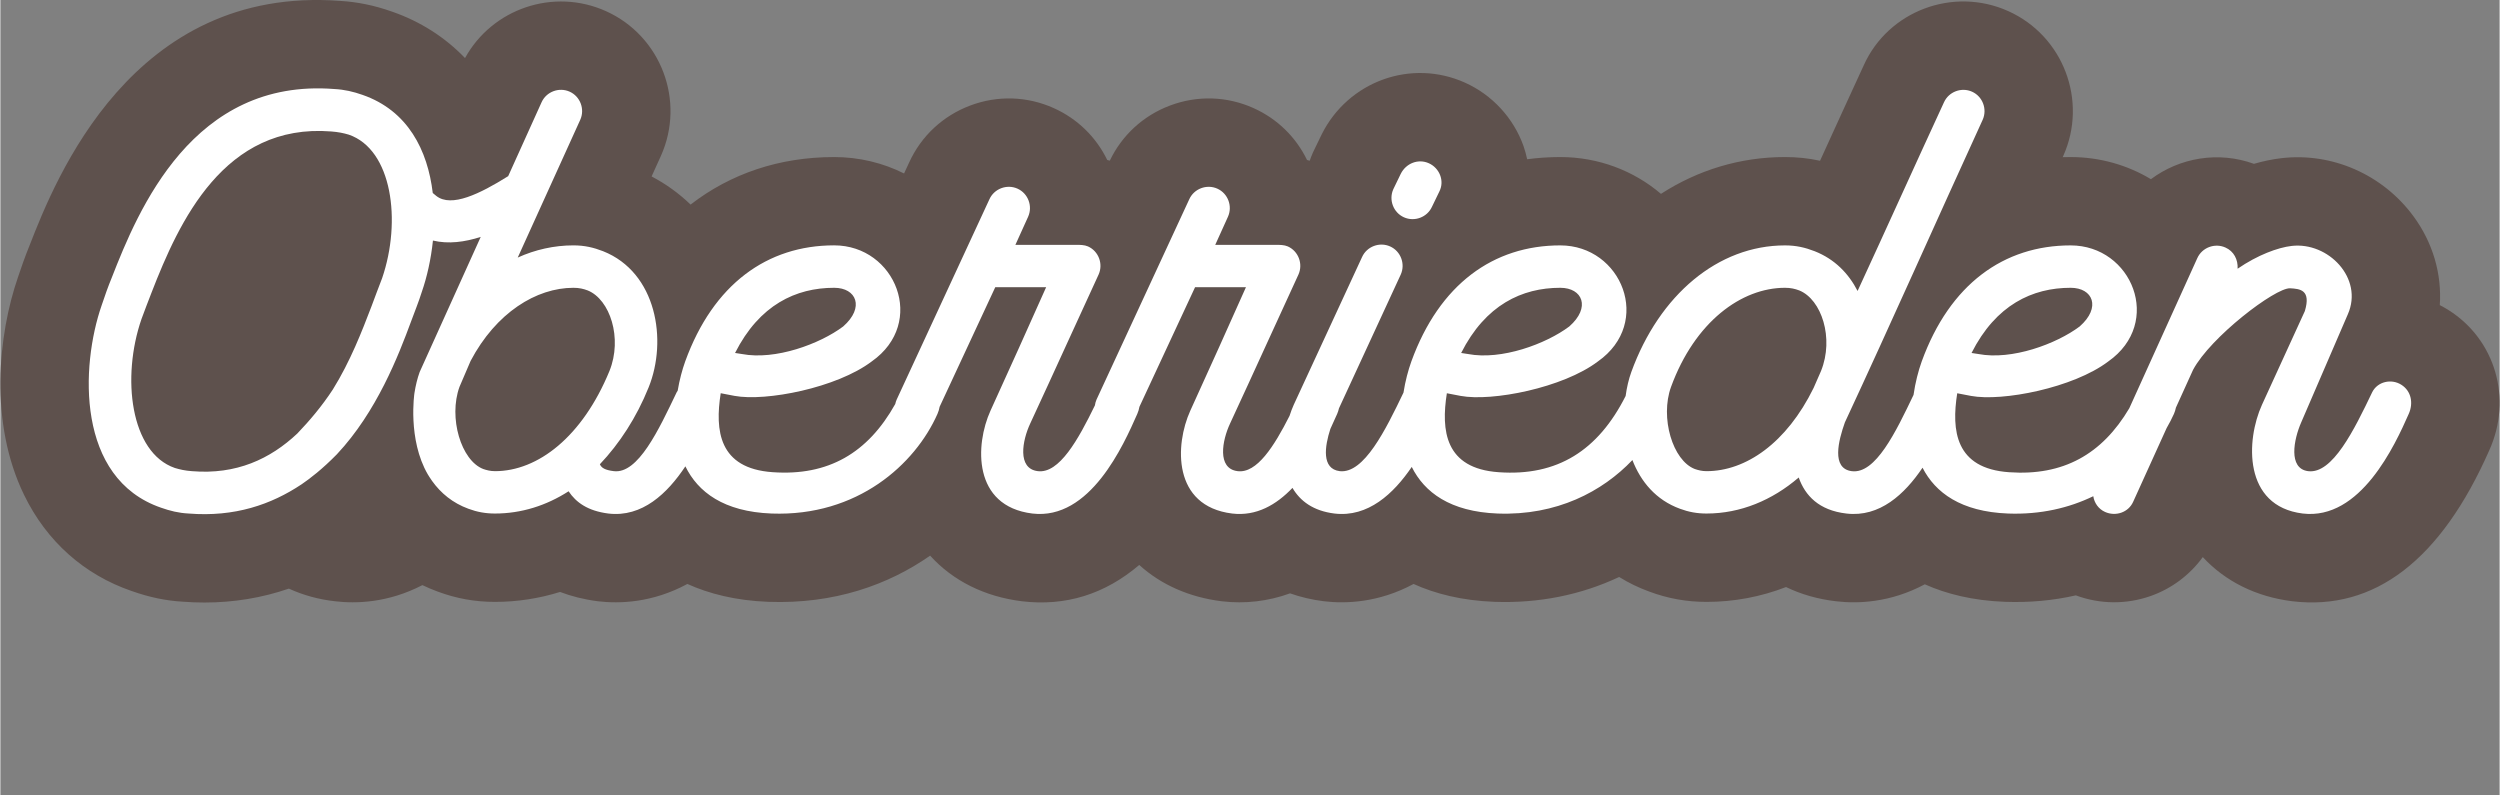 <?xml version="1.0" encoding="UTF-8"?>
<svg xmlns="http://www.w3.org/2000/svg" id="Braune_Schrift" viewBox="0 0 282.931 90" width="1000" height="318">
  <rect x="0" y="0" width="282.931" height="90" fill="#808080" stroke="none"/>
  <defs>
    <style>
      .cls-1 {
        fill: #fff;
      }

      .cls-2 {
        fill: #5e514d;
      }
    </style>
  </defs>
  <path class="cls-2" d="M277.148,35.104c-.322-.203-.652-.391-.989-.562.242-3.525-.778-7.072-2.996-10.08-3.471-4.708-9.19-7.22-14.919-6.557-1.015.117-2.062.333-3.122.642-4.03-1.461-8.407-.695-11.665,1.737-2.668-1.603-5.788-2.504-9.089-2.504-.302,0-.601.004-.899.013.021-.045.042-.09.062-.136,2.802-6.237.012-13.593-6.219-16.396-6.237-2.807-13.595-.019-16.361,6.123-1.653,3.578-3.277,7.14-4.9,10.702-.018.038-.035.076-.052.113-1.3-.284-2.604-.42-3.971-.42-5.072,0-9.856,1.471-14.037,4.167-3.09-2.631-7.093-4.167-11.404-4.167-1.278,0-2.525.089-3.744.247-.11-.504-.24-1.005-.415-1.496-1.131-3.174-3.542-5.787-6.616-7.17-6.092-2.742-13.221-.172-16.229,5.85-.019.039-.039.078-.057.117l-.841,1.739c-.041.085-.081.17-.119.255-.13.29-.236.584-.342.878-.1-.028-.205-.065-.303-.089-1.266-2.608-3.379-4.669-6.049-5.87-3.009-1.355-6.371-1.458-9.466-.291-3.02,1.138-5.429,3.347-6.812,6.239-.099-.027-.196-.054-.292-.078-1.266-2.608-3.379-4.669-6.049-5.87-3.009-1.355-6.371-1.458-9.466-.291-3.091,1.164-5.542,3.451-6.908,6.445l-.576,1.244c-2.392-1.198-5.087-1.858-7.914-1.858-6.195,0-11.722,1.873-16.255,5.379-1.305-1.261-2.786-2.332-4.413-3.185l1.048-2.311c2.808-6.239.019-13.597-6.216-16.402-5.933-2.669-12.878-.279-15.953,5.312-2.274-2.368-5.072-4.153-8.286-5.265-1.972-.695-3.883-1.09-5.837-1.206C14.899-1.682,6.21,20.345,3.328,27.723c-.549,1.344-.993,2.628-1.322,3.613-2.279,6.597-3.292,16.529.679,24.699,2.554,5.253,6.792,9.023,12.177,10.873,2.006.708,3.846,1.093,5.778,1.208.827.063,1.647.095,2.459.095,3.317,0,6.511-.527,9.56-1.575,1.605.738,3.363,1.225,5.227,1.432,2.369.283,5.998.191,9.889-1.828.553.269,1.121.509,1.701.721,2.112.792,4.242,1.178,6.514,1.178,2.497,0,4.978-.382,7.371-1.125,1.257.48,2.678.849,4.284,1.055,2.423.289,6.157.188,10.127-1.961,2.456,1.111,5.473,1.883,9.168,2.024,7.462.274,13.59-1.928,18.314-5.228,2.575,2.84,6.154,4.639,10.392,5.164,4.944.589,9.383-.792,13.281-4.111,2.462,2.232,5.651,3.654,9.339,4.111,2.646.315,5.259.003,7.734-.896,1.209.429,2.495.73,3.847.896,2.414.287,6.148.188,10.136-1.958,2.453,1.11,5.466,1.881,9.157,2.022,5.026.184,9.821-.788,14.116-2.814,1.06.659,2.191,1.21,3.381,1.643,2.112.792,4.243,1.178,6.515,1.178,3.1,0,6.126-.57,8.998-1.68,1.706.826,3.605,1.372,5.656,1.609,2.4.286,6.106.19,10.051-1.92,2.435,1.088,5.418,1.845,9.063,1.983,2.764.102,5.452-.143,8.038-.73,2.727,1.013,5.7,1.044,8.461.075,2.386-.837,4.453-2.398,5.909-4.409,2.549,2.752,6.036,4.492,10.136,5,9.31,1.108,16.825-4.669,22.304-17.105,2.627-5.839.685-12.509-4.619-15.858Z"/>
  <path class="cls-1" d="M271.808,43.559c-1.14-.721-2.7-.36-3.3.84-2.04,4.26-4.5,9.3-7.26,8.94-2.28-.3-1.62-3.6-.78-5.519l5.28-12.239c1.8-4.08-2.221-8.22-6.36-7.74-1.56.18-3.84,1.02-6.119,2.58.06-1.02-.42-1.98-1.38-2.4-1.2-.54-2.641,0-3.181,1.2l-7.699,16.995c-3.094,5.226-7.493,7.676-13.601,7.244-6.12-.42-6.54-4.74-5.88-8.94l1.56.3c3.54.66,11.58-.9,15.539-3.9,6.24-4.38,2.7-13.139-4.26-13.139-7.56,0-13.679,4.38-16.859,13.139-.383,1.065-.723,2.373-.926,3.786-2.005,4.191-4.299,8.985-6.994,8.634-2.34-.3-1.5-3.479-.779-5.519,5.279-11.34,10.379-22.859,15.6-34.259.539-1.2,0-2.64-1.2-3.18s-2.64,0-3.18,1.199c-3.3,7.141-6.481,14.22-9.78,21.359-1.02-1.98-2.58-3.6-4.859-4.5-1.08-.42-2.1-.659-3.36-.659-7.56,0-14.219,5.579-17.399,14.339-.295.815-.509,1.736-.641,2.708-3.119,6.18-7.734,9.1-14.359,8.631-6.12-.42-6.54-4.74-5.88-8.94l1.56.3c3.54.66,11.58-.9,15.539-3.9,6.24-4.38,2.7-13.139-4.26-13.139-7.56,0-13.679,4.38-16.859,13.139-.359 1-.683,2.211-.889,3.524-2.03,4.238-4.473,9.193-7.21,8.896-2.091-.255-1.71-2.805-1.07-4.781.297-.633.556-1.215.769-1.699.093-.206.156-.419.205-.632l6.996-15.148c.54-1.2,0-2.641-1.2-3.18-1.2-.54-2.64,0-3.18,1.199l-7.74,16.739c-.173.382-.329.804-.471,1.242-1.737,3.427-3.699,6.544-5.889,6.258-2.34-.3-1.74-3.479-.84-5.399,3.06-6.6,5.159-11.28,7.739-16.859.54-1.2,0-2.641-1.2-3.18-.42-.181-.899-.181-1.38-.181h-6.84l1.44-3.18c.54-1.2,0-2.64-1.2-3.18s-2.64,0-3.18,1.2l-10.5,22.679c-.096.213-.148.434-.182.655-1.878,3.855-4.037,7.763-6.479,7.444-2.34-.3-1.74-3.479-.84-5.399,3.06-6.6,5.159-11.28,7.739-16.859.54-1.2,0-2.641-1.2-3.18-.42-.181-.899-.181-1.38-.181h-6.84l1.44-3.18c.54-1.2,0-2.64-1.2-3.18s-2.64,0-3.18,1.2l-10.5,22.679c-.073.163-.124.331-.161.499-3.106,5.557-7.587,8.165-13.879,7.72-6.12-.42-6.54-4.74-5.88-8.94l1.56.3c3.54.66,11.58-.9,15.539-3.9,6.24-4.38,2.7-13.139-4.26-13.139-7.56,0-13.679,4.38-16.859,13.139-.34.946-.646,2.085-.853,3.318-.034.055-.076.103-.106.163-2.04,4.26-4.38,9.3-7.141,8.94-.96-.12-1.38-.36-1.56-.78,2.22-2.34,4.14-5.279,5.519-8.699,2.16-5.34.9-13.02-5.159-15.42-1.08-.42-2.101-.659-3.36-.659-2.16,0-4.319.479-6.3,1.38l7.08-15.6c.54-1.2,0-2.64-1.2-3.18s-2.64,0-3.18,1.199l-3.779,8.364c-3.201,2.003-6.428,3.583-8.135,2.243-.138-.103-.273-.216-.404-.335-.575-4.831-2.808-9.328-7.962-11.112-1.02-.359-2.039-.6-3.18-.659-16.02-1.261-22.199,13.679-25.199,21.358-.42,1.02-.779,2.04-1.14,3.12-2.399,6.899-2.88,19.619,6.72,22.919,1.02.36,1.98.601,3.12.66,5.22.42,9.359-1.02,12.779-3.3,0,.001.001.001.001.001.938-.638,2.367-1.728,4.019-3.42v-.001c4.5-4.8,6.96-11.159,8.4-15.06.42-1.14.84-2.16,1.199-3.3.589-1.692,1.044-3.704,1.264-5.822,1.745.419,3.609.169,5.41-.415l-6.913,15.297c-.263.725-.458,1.536-.592,2.389v.001-.001s-.793,5.235,1.514,9.201c.059.1.121.196.183.293.098.154.198.306.306.456.984,1.372,2.327,2.491,4.11,3.141.96.36,1.92.54,2.999.54,3,0,5.82-.9,8.34-2.519.84,1.26,2.16,2.22,4.5,2.519,3.833.458,6.691-2.283,8.72-5.341,1.416,2.9,4.335,5.134,9.76,5.341,9.72.36,16.259-5.58,18.779-11.279.118-.261.194-.531.241-.8l6.3-13.54h5.76c-1.98,4.44-4.08,9.12-6.3,13.979-1.74,3.84-2.04,10.8,4.739,11.64,6.54.78,10.32-7.739,11.88-11.279.118-.261.194-.531.241-.801l6.3-13.539h5.76c-1.98,4.44-4.08,9.12-6.3,13.979-1.74,3.84-2.04,10.8,4.739,11.64,2.754.329,5.013-1,6.829-2.903.867,1.49,2.357,2.609,4.752,2.903,3.807.454,6.692-2.245,8.752-5.276,1.427,2.869,4.341,5.071,9.726,5.276,6.675.248,11.85-2.477,15.253-6.054.942,2.433,2.656,4.519,5.387,5.514.96.36,1.92.54,3,.54,3.84,0,7.439-1.5,10.44-4.08.72,2.04,2.279,3.72,5.399,4.08,3.769.45,6.597-2.192,8.619-5.187,1.444,2.825,4.352,4.984,9.681,5.187,3.691.137,6.921-.638,9.649-1.961.116.759.584,1.445,1.331,1.781,1.2.54,2.64.06,3.18-1.141l3.789-8.348c.308-.536.593-1.074.831-1.611.103-.231.172-.467.221-.705l1.94-4.276c1.98-3.72,9.3-9.299,10.979-9.239,1.14.06,2.399.18,1.68,2.58l-4.859,10.619c-1.8,3.96-2.16,11.46,4.619,12.3,6.54.78,10.44-7.739,12-11.279.54-1.2.3-2.58-.84-3.3ZM234.368,32.58c2.521,0,3.481,2.22,1.02,4.38-2.64,1.98-7.68,3.84-11.46,3.119l-.779-.12c2.76-5.459,6.899-7.379,11.219-7.379ZM176.589,32.58c2.521,0,3.481,2.22,1.02,4.38-2.64,1.98-7.68,3.84-11.46,3.119l-.779-.12c2.76-5.459,6.899-7.379,11.219-7.379ZM94.389,32.58c2.521,0,3.481,2.22,1.02,4.38-2.64,1.98-7.68,3.84-11.46,3.119l-.779-.12c2.76-5.459,6.899-7.379,11.219-7.379ZM43.212,31.5c-.42,1.14-.841,2.16-1.2,3.18-1.08,2.82-2.4,6.239-4.38,9.42-1.26,1.92-2.64,3.539-4.019,4.979-3.061,2.88-6.9,4.68-11.94,4.26-.78-.06-1.32-.18-1.92-.36-5.04-1.739-6.061-10.259-3.78-16.859.36-1.02.78-2.039,1.14-2.999,3.12-8.04,8.22-19.199,20.34-18.239.779.06,1.38.18,1.98.359,4.92,1.68,6,9.779,3.78,16.26ZM55.991,53.339c-.539,0-.96-.12-1.319-.24-2.521-.96-3.96-5.819-2.7-9.3l1.26-2.939c2.88-5.46,7.44-8.279,11.64-8.279.66,0,1.14.119,1.62.3,2.519,1.02,3.96,5.399,2.46,9.119-3.06,7.44-8.1,11.34-12.96,11.34ZM206.109,41.999l-.84,1.92c-3.06,6.24-7.68,9.42-12.119,9.42-.54,0-.96-.12-1.32-.24-2.519-.96-3.96-5.819-2.7-9.3,2.7-7.379,7.979-11.219,12.899-11.219.66,0,1.141.119,1.62.3,2.519,1.02,3.96,5.399,2.46,9.119Z"/>
  <path class="cls-1" d="M158.89,24.599c1.2.54,2.64,0,3.18-1.199l.841-1.74c.6-1.2,0-2.64-1.2-3.18s-2.58,0-3.18,1.2l-.841,1.739c-.539,1.2,0,2.641,1.2,3.18Z"/>
</svg>
